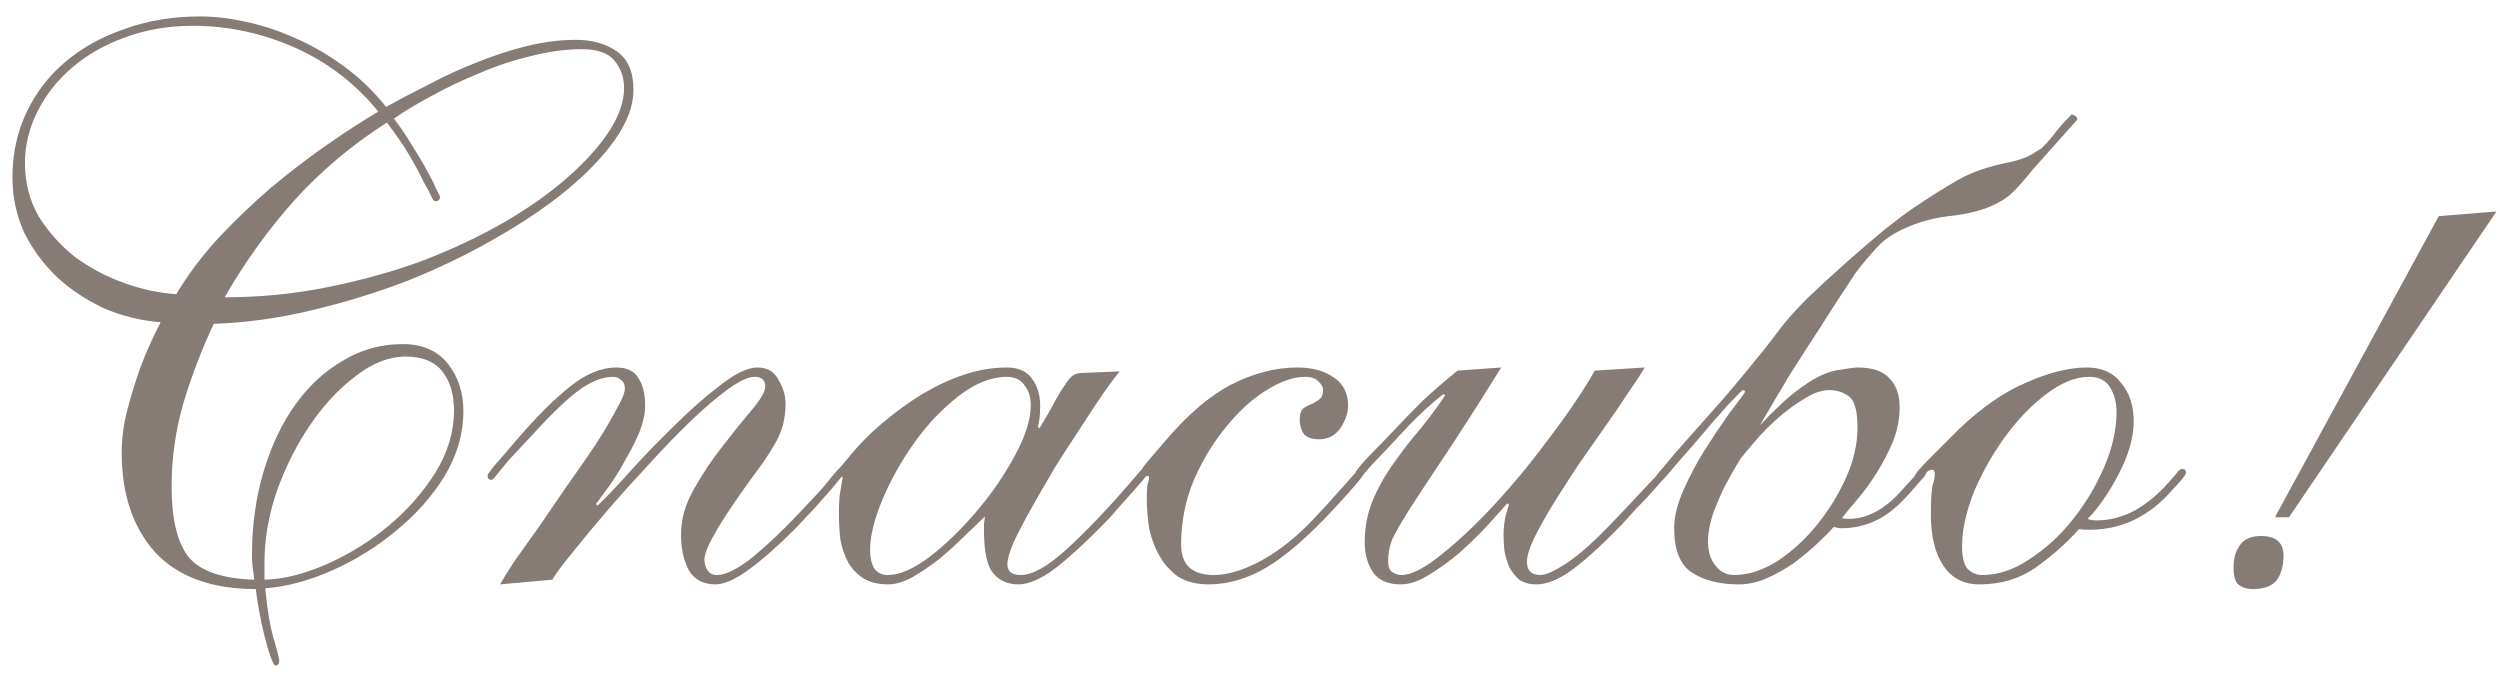 <?xml version="1.0" encoding="UTF-8"?> <svg xmlns="http://www.w3.org/2000/svg" width="141" height="38" viewBox="0 0 141 38" fill="none"><path d="M35.727 5.063C35.727 5.943 35.389 6.867 34.715 7.835C34.04 8.803 33.116 9.771 31.943 10.739C30.799 11.678 29.449 12.587 27.895 13.467C26.369 14.347 24.727 15.139 22.967 15.843C21.207 16.518 19.388 17.075 17.511 17.515C15.663 17.955 13.844 18.204 12.055 18.263C11.38 19.7 10.808 21.196 10.339 22.751C9.899 24.276 9.679 25.846 9.679 27.459C9.679 29.248 9.987 30.554 10.603 31.375C11.248 32.196 12.495 32.636 14.343 32.695C14.313 32.46 14.284 32.24 14.255 32.035C14.225 31.8 14.211 31.566 14.211 31.331C14.211 29.63 14.431 28.046 14.871 26.579C15.311 25.112 15.912 23.851 16.675 22.795C17.437 21.739 18.332 20.918 19.359 20.331C20.385 19.715 21.5 19.407 22.703 19.407C23.817 19.407 24.668 19.774 25.255 20.507C25.841 21.24 26.135 22.135 26.135 23.191C26.135 24.452 25.783 25.67 25.079 26.843C24.375 27.987 23.465 29.014 22.351 29.923C21.265 30.832 20.063 31.58 18.743 32.167C17.423 32.754 16.161 33.091 14.959 33.179C15.076 34.411 15.237 35.364 15.443 36.039C15.648 36.743 15.751 37.154 15.751 37.271C15.751 37.447 15.677 37.535 15.531 37.535C15.472 37.535 15.384 37.374 15.267 37.051C15.149 36.728 15.032 36.332 14.915 35.863C14.797 35.394 14.695 34.91 14.607 34.411C14.519 33.942 14.46 33.546 14.431 33.223C11.937 33.223 10.045 32.534 8.755 31.155C7.493 29.747 6.863 27.87 6.863 25.523C6.863 24.966 6.921 24.364 7.039 23.719C7.185 23.074 7.361 22.428 7.567 21.783C7.772 21.108 8.007 20.463 8.271 19.847C8.535 19.231 8.799 18.674 9.063 18.175C7.948 18.087 6.877 17.823 5.851 17.383C4.853 16.914 3.973 16.327 3.211 15.623C2.448 14.89 1.832 14.054 1.363 13.115C0.923 12.147 0.703 11.106 0.703 9.991C0.703 8.671 0.967 7.454 1.495 6.339C2.023 5.224 2.756 4.271 3.695 3.479C4.633 2.687 5.748 2.071 7.039 1.631C8.329 1.162 9.752 0.927 11.307 0.927C12.099 0.927 12.964 1.03 13.903 1.235C14.841 1.44 15.765 1.748 16.675 2.159C17.613 2.57 18.523 3.098 19.403 3.743C20.283 4.388 21.075 5.151 21.779 6.031C22.512 5.62 23.319 5.195 24.199 4.755C25.079 4.286 25.973 3.875 26.883 3.523C27.821 3.142 28.76 2.834 29.699 2.599C30.667 2.364 31.591 2.247 32.471 2.247C33.409 2.247 34.187 2.467 34.803 2.907C35.419 3.347 35.727 4.066 35.727 5.063ZM10.867 1.455C9.488 1.455 8.212 1.675 7.039 2.115C5.895 2.526 4.897 3.098 4.047 3.831C3.225 4.535 2.58 5.356 2.111 6.295C1.641 7.234 1.407 8.202 1.407 9.199C1.407 10.314 1.671 11.326 2.199 12.235C2.756 13.115 3.445 13.878 4.267 14.523C5.117 15.139 6.041 15.623 7.039 15.975C8.036 16.327 9.004 16.532 9.943 16.591C10.588 15.506 11.38 14.45 12.319 13.423C13.287 12.396 14.284 11.443 15.311 10.563C16.367 9.683 17.423 8.876 18.479 8.143C19.535 7.41 20.488 6.794 21.339 6.295C20.048 4.711 18.479 3.508 16.631 2.687C14.783 1.866 12.861 1.455 10.867 1.455ZM32.823 2.775C31.884 2.775 30.916 2.907 29.919 3.171C28.921 3.406 27.953 3.728 27.015 4.139C26.076 4.52 25.181 4.946 24.331 5.415C23.509 5.855 22.805 6.28 22.219 6.691C22.6 7.19 22.937 7.688 23.231 8.187C23.553 8.686 23.832 9.155 24.067 9.595C24.301 10.006 24.477 10.358 24.595 10.651C24.741 10.915 24.815 11.062 24.815 11.091C24.815 11.267 24.727 11.355 24.551 11.355C24.492 11.355 24.419 11.267 24.331 11.091C24.243 10.886 24.096 10.607 23.891 10.255C23.715 9.874 23.465 9.404 23.143 8.847C22.82 8.29 22.38 7.644 21.823 6.911C19.887 8.143 18.156 9.595 16.631 11.267C15.135 12.939 13.815 14.772 12.671 16.767C14.665 16.767 16.601 16.576 18.479 16.195C20.385 15.814 22.175 15.315 23.847 14.699C25.519 14.054 27.044 13.335 28.423 12.543C29.831 11.722 31.033 10.871 32.031 9.991C33.028 9.111 33.805 8.246 34.363 7.395C34.92 6.515 35.199 5.708 35.199 4.975C35.199 4.388 35.023 3.875 34.671 3.435C34.319 2.995 33.703 2.775 32.823 2.775ZM25.607 23.147C25.607 22.238 25.387 21.504 24.947 20.947C24.507 20.39 23.817 20.111 22.879 20.111C21.94 20.111 21.001 20.478 20.063 21.211C19.124 21.915 18.273 22.824 17.511 23.939C16.748 25.054 16.117 26.3 15.619 27.679C15.149 29.058 14.915 30.407 14.915 31.727V32.695C16 32.666 17.173 32.372 18.435 31.815C19.696 31.258 20.855 30.539 21.911 29.659C22.967 28.779 23.847 27.782 24.551 26.667C25.255 25.523 25.607 24.35 25.607 23.147ZM28.202 32.959C28.349 32.695 28.613 32.27 28.994 31.683C29.405 31.096 29.874 30.436 30.402 29.703C30.93 28.94 31.473 28.148 32.03 27.327C32.617 26.506 33.145 25.743 33.614 25.039C34.084 24.306 34.465 23.66 34.758 23.103C35.081 22.546 35.242 22.15 35.242 21.915C35.242 21.68 35.169 21.519 35.022 21.431C34.905 21.314 34.758 21.255 34.582 21.255C33.966 21.255 33.306 21.519 32.602 22.047C31.928 22.546 31.033 23.411 29.918 24.643C29.39 25.2 28.98 25.64 28.686 25.963C28.422 26.286 28.217 26.535 28.07 26.711C27.953 26.858 27.865 26.96 27.806 27.019C27.777 27.048 27.748 27.063 27.718 27.063C27.572 27.063 27.498 26.975 27.498 26.799C27.498 26.77 27.557 26.682 27.674 26.535C27.792 26.359 27.938 26.183 28.114 26.007C28.29 25.802 28.466 25.596 28.642 25.391C28.848 25.156 29.024 24.951 29.17 24.775C30.226 23.543 31.209 22.56 32.118 21.827C33.028 21.094 33.908 20.727 34.758 20.727C35.345 20.727 35.756 20.918 35.99 21.299C36.254 21.68 36.386 22.208 36.386 22.883C36.386 23.323 36.284 23.807 36.078 24.335C35.873 24.834 35.624 25.332 35.33 25.831C35.066 26.33 34.773 26.814 34.45 27.283C34.128 27.723 33.849 28.104 33.614 28.427L33.702 28.515C34.142 28.104 34.744 27.474 35.506 26.623C36.298 25.743 37.134 24.878 38.014 24.027C38.894 23.147 39.76 22.384 40.61 21.739C41.461 21.064 42.165 20.727 42.722 20.727C43.28 20.727 43.676 20.962 43.91 21.431C44.174 21.871 44.306 22.326 44.306 22.795C44.306 23.558 44.13 24.262 43.778 24.907C43.426 25.523 43.06 26.08 42.678 26.579C40.713 29.248 39.73 30.906 39.73 31.551C39.73 31.786 39.789 31.991 39.906 32.167C40.024 32.343 40.2 32.431 40.434 32.431C40.933 32.431 41.608 32.094 42.458 31.419C43.309 30.715 44.189 29.879 45.098 28.911C45.656 28.324 46.081 27.87 46.374 27.547C46.668 27.195 46.873 26.946 46.99 26.799C47.137 26.623 47.225 26.52 47.254 26.491C47.313 26.432 47.372 26.403 47.43 26.403C47.548 26.403 47.606 26.476 47.606 26.623C47.606 26.682 47.489 26.858 47.254 27.151C47.02 27.444 46.741 27.767 46.418 28.119C46.125 28.471 45.817 28.808 45.494 29.131C45.201 29.454 44.981 29.688 44.834 29.835C43.866 30.803 43.001 31.566 42.238 32.123C41.476 32.68 40.845 32.959 40.346 32.959C39.672 32.959 39.173 32.695 38.85 32.167C38.557 31.61 38.41 30.935 38.41 30.143C38.41 29.263 38.66 28.398 39.158 27.547C39.657 26.667 40.2 25.86 40.786 25.127C41.373 24.364 41.916 23.69 42.414 23.103C42.913 22.516 43.162 22.076 43.162 21.783C43.162 21.431 42.957 21.255 42.546 21.255C42.194 21.255 41.696 21.49 41.05 21.959C40.405 22.428 39.701 23.03 38.938 23.763C38.176 24.496 37.384 25.318 36.562 26.227C35.741 27.107 34.964 27.972 34.23 28.823C33.497 29.674 32.852 30.451 32.294 31.155C31.737 31.83 31.356 32.343 31.15 32.695L28.202 32.959ZM63.153 20.947C62.948 21.182 62.64 21.592 62.229 22.179C61.848 22.736 61.422 23.382 60.953 24.115C60.484 24.819 60 25.567 59.501 26.359C59.032 27.151 58.592 27.914 58.181 28.647C57.77 29.38 57.433 30.026 57.169 30.583C56.934 31.14 56.817 31.551 56.817 31.815C56.817 32.226 57.066 32.431 57.565 32.431C58.24 32.431 59.12 31.932 60.205 30.935C61.32 29.908 62.522 28.647 63.813 27.151C64.077 26.828 64.238 26.638 64.297 26.579C64.356 26.491 64.414 26.447 64.473 26.447C64.561 26.447 64.62 26.476 64.649 26.535C64.708 26.594 64.737 26.652 64.737 26.711C64.737 26.74 64.649 26.858 64.473 27.063C64.326 27.239 64.136 27.459 63.901 27.723C63.666 27.987 63.402 28.28 63.109 28.603C62.845 28.926 62.581 29.219 62.317 29.483C61.29 30.539 60.366 31.39 59.545 32.035C58.724 32.651 58.02 32.959 57.433 32.959C56.846 32.959 56.377 32.754 56.025 32.343C55.673 31.932 55.497 31.126 55.497 29.923C55.497 29.776 55.497 29.644 55.497 29.527C55.526 29.38 55.541 29.248 55.541 29.131C55.218 29.454 54.822 29.835 54.353 30.275C53.913 30.715 53.444 31.14 52.945 31.551C52.446 31.932 51.948 32.27 51.449 32.563C50.95 32.827 50.496 32.959 50.085 32.959C49.528 32.959 49.058 32.842 48.677 32.607C48.325 32.372 48.046 32.079 47.841 31.727C47.636 31.346 47.489 30.92 47.401 30.451C47.342 29.952 47.313 29.454 47.313 28.955C47.313 28.603 47.328 28.266 47.357 27.943C47.416 27.591 47.474 27.239 47.533 26.887C47.474 26.887 47.43 26.916 47.401 26.975C47.372 27.004 47.328 27.019 47.269 27.019C47.152 27.019 47.093 26.946 47.093 26.799C47.093 26.711 47.137 26.623 47.225 26.535C47.313 26.447 47.504 26.227 47.797 25.875C48.384 25.142 49.044 24.467 49.777 23.851C50.51 23.235 51.258 22.692 52.021 22.223C52.813 21.754 53.605 21.387 54.397 21.123C55.218 20.859 56.01 20.727 56.773 20.727C57.448 20.727 57.932 20.947 58.225 21.387C58.518 21.798 58.665 22.296 58.665 22.883C58.665 23.411 58.621 23.807 58.533 24.071L58.621 24.159C59.002 23.543 59.296 23.03 59.501 22.619C59.736 22.208 59.926 21.9 60.073 21.695C60.22 21.46 60.352 21.299 60.469 21.211C60.616 21.094 60.806 21.035 61.041 21.035L63.153 20.947ZM49.073 31.023C49.073 31.434 49.146 31.771 49.293 32.035C49.469 32.299 49.733 32.431 50.085 32.431C50.73 32.431 51.508 32.094 52.417 31.419C53.326 30.715 54.206 29.864 55.057 28.867C55.908 27.87 56.626 26.828 57.213 25.743C57.829 24.628 58.137 23.66 58.137 22.839C58.137 22.399 58.02 22.032 57.785 21.739C57.58 21.416 57.242 21.255 56.773 21.255C55.893 21.255 54.984 21.622 54.045 22.355C53.136 23.059 52.314 23.924 51.581 24.951C50.848 25.978 50.246 27.048 49.777 28.163C49.308 29.278 49.073 30.231 49.073 31.023ZM76.691 26.403C76.867 26.403 76.955 26.491 76.955 26.667C76.955 26.726 76.779 26.96 76.427 27.371C76.104 27.752 75.708 28.192 75.239 28.691C73.831 30.216 72.569 31.316 71.455 31.991C70.369 32.636 69.269 32.959 68.155 32.959C67.48 32.959 66.908 32.812 66.439 32.519C65.999 32.196 65.647 31.8 65.383 31.331C65.119 30.862 64.928 30.348 64.811 29.791C64.723 29.204 64.679 28.647 64.679 28.119C64.679 27.767 64.693 27.503 64.723 27.327C64.781 27.122 64.811 26.99 64.811 26.931C64.811 26.872 64.781 26.843 64.723 26.843C64.664 26.843 64.605 26.872 64.547 26.931C64.517 26.99 64.473 27.019 64.415 27.019C64.268 27.019 64.195 26.946 64.195 26.799C64.195 26.77 64.209 26.74 64.239 26.711C64.268 26.652 64.327 26.564 64.415 26.447C64.503 26.3 64.649 26.11 64.855 25.875C65.06 25.64 65.339 25.318 65.691 24.907C66.952 23.411 68.199 22.34 69.431 21.695C70.692 21.05 71.939 20.727 73.171 20.727C74.021 20.727 74.711 20.918 75.239 21.299C75.767 21.651 76.031 22.179 76.031 22.883C76.031 23.294 75.884 23.719 75.591 24.159C75.297 24.57 74.901 24.775 74.403 24.775C73.992 24.775 73.699 24.672 73.523 24.467C73.376 24.232 73.303 23.968 73.303 23.675C73.303 23.382 73.361 23.176 73.479 23.059C73.625 22.942 73.787 22.854 73.963 22.795C74.139 22.707 74.285 22.619 74.403 22.531C74.549 22.414 74.623 22.238 74.623 22.003C74.623 21.827 74.535 21.666 74.359 21.519C74.212 21.343 73.963 21.255 73.611 21.255C72.936 21.255 72.188 21.519 71.367 22.047C70.575 22.546 69.827 23.235 69.123 24.115C68.419 24.966 67.817 25.963 67.319 27.107C66.849 28.251 66.615 29.454 66.615 30.715C66.615 31.859 67.231 32.431 68.463 32.431C69.225 32.431 70.105 32.167 71.103 31.639C72.129 31.082 73.127 30.29 74.095 29.263C74.681 28.647 75.136 28.148 75.459 27.767C75.811 27.386 76.06 27.107 76.207 26.931C76.383 26.726 76.5 26.594 76.559 26.535C76.617 26.447 76.661 26.403 76.691 26.403ZM92.765 20.727C92.559 21.079 92.251 21.548 91.841 22.135C91.459 22.722 91.019 23.367 90.521 24.071C90.022 24.775 89.509 25.508 88.981 26.271C88.482 27.034 88.013 27.767 87.573 28.471C87.162 29.146 86.81 29.776 86.517 30.363C86.253 30.92 86.121 31.36 86.121 31.683C86.121 32.182 86.37 32.431 86.869 32.431C87.191 32.431 87.705 32.196 88.409 31.727C89.113 31.258 89.978 30.48 91.005 29.395C91.65 28.72 92.149 28.192 92.501 27.811C92.882 27.4 93.161 27.107 93.337 26.931C93.513 26.726 93.615 26.594 93.645 26.535C93.703 26.476 93.762 26.447 93.821 26.447C93.967 26.447 94.041 26.52 94.041 26.667C94.041 26.696 93.953 26.828 93.777 27.063C93.601 27.268 93.381 27.518 93.117 27.811C92.853 28.104 92.559 28.412 92.237 28.735C91.943 29.058 91.679 29.351 91.445 29.615C90.33 30.759 89.391 31.61 88.629 32.167C87.895 32.695 87.235 32.959 86.649 32.959C86.267 32.959 85.945 32.871 85.681 32.695C85.446 32.49 85.255 32.24 85.109 31.947C84.991 31.654 84.903 31.346 84.845 31.023C84.815 30.7 84.801 30.407 84.801 30.143C84.801 29.586 84.903 29.028 85.109 28.471L85.021 28.383C84.698 28.735 84.302 29.175 83.833 29.703C83.363 30.202 82.85 30.7 82.293 31.199C81.735 31.668 81.163 32.079 80.577 32.431C80.019 32.783 79.491 32.959 78.993 32.959C78.289 32.959 77.775 32.739 77.453 32.299C77.13 31.83 76.969 31.258 76.969 30.583C76.969 29.762 77.115 28.984 77.409 28.251C77.731 27.488 78.127 26.784 78.597 26.139C79.066 25.464 79.565 24.819 80.093 24.203C80.621 23.558 81.09 22.927 81.501 22.311L81.413 22.223C80.767 22.722 80.093 23.338 79.389 24.071C78.714 24.804 78.039 25.523 77.365 26.227C77.071 26.55 76.895 26.755 76.837 26.843C76.778 26.931 76.705 26.975 76.617 26.975C76.499 26.975 76.441 26.887 76.441 26.711C76.441 26.682 76.455 26.638 76.485 26.579C76.543 26.491 76.646 26.359 76.793 26.183C76.939 26.007 77.159 25.772 77.453 25.479C77.775 25.156 78.186 24.731 78.685 24.203C79.125 23.734 79.623 23.22 80.181 22.663C80.767 22.106 81.442 21.519 82.205 20.903L84.669 20.727C83.319 22.898 82.219 24.614 81.369 25.875C80.547 27.107 79.902 28.09 79.433 28.823C78.993 29.527 78.685 30.07 78.509 30.451C78.362 30.832 78.289 31.243 78.289 31.683C78.289 31.947 78.362 32.138 78.509 32.255C78.685 32.372 78.861 32.431 79.037 32.431C79.594 32.431 80.342 32.05 81.281 31.287C82.249 30.524 83.261 29.571 84.317 28.427C85.373 27.283 86.399 26.036 87.397 24.687C88.423 23.338 89.274 22.076 89.949 20.903L92.765 20.727ZM93.455 27.283C93.309 27.283 93.235 27.224 93.235 27.107C93.235 27.048 93.426 26.799 93.807 26.359C94.189 25.89 94.629 25.376 95.127 24.819C95.626 24.262 96.095 23.734 96.535 23.235C97.005 22.707 97.313 22.355 97.459 22.179C98.017 21.534 98.515 20.932 98.955 20.375C99.425 19.818 99.909 19.202 100.407 18.527C100.759 18.058 101.273 17.486 101.947 16.811C102.651 16.136 103.385 15.462 104.147 14.787C104.91 14.112 105.629 13.496 106.303 12.939C107.007 12.382 107.535 11.986 107.887 11.751C108.797 11.135 109.633 10.607 110.395 10.167C111.158 9.727 112.126 9.39 113.299 9.155C113.857 9.038 114.282 8.891 114.575 8.715C114.869 8.539 115.059 8.422 115.147 8.363C115.499 8.011 115.778 7.688 115.983 7.395C116.218 7.102 116.497 6.794 116.819 6.471C116.849 6.442 116.907 6.456 116.995 6.515C117.083 6.544 117.142 6.618 117.171 6.735L114.619 9.595C114.385 9.888 114.165 10.152 113.959 10.387C113.754 10.622 113.534 10.842 113.299 11.047C113.065 11.223 112.801 11.384 112.507 11.531C112.214 11.678 111.847 11.81 111.407 11.927C110.967 12.044 110.469 12.132 109.911 12.191C109.383 12.25 108.841 12.367 108.283 12.543C107.169 12.924 106.377 13.379 105.907 13.907C105.438 14.406 104.998 14.934 104.587 15.491C104.499 15.638 104.279 15.975 103.927 16.503C103.575 17.031 103.15 17.691 102.651 18.483C102.153 19.246 101.595 20.111 100.979 21.079C100.393 22.047 99.821 23.015 99.263 23.983C99.645 23.572 100.055 23.162 100.495 22.751C100.965 22.311 101.493 21.9 102.079 21.519C102.695 21.138 103.253 20.918 103.751 20.859C104.279 20.771 104.617 20.727 104.763 20.727C105.614 20.727 106.215 20.932 106.567 21.343C106.949 21.724 107.139 22.267 107.139 22.971C107.139 23.646 107.007 24.306 106.743 24.951C106.479 25.567 106.171 26.154 105.819 26.711C105.467 27.268 105.101 27.767 104.719 28.207C104.367 28.618 104.089 28.955 103.883 29.219C103.971 29.248 104.103 29.263 104.279 29.263C105.335 29.263 106.347 28.706 107.315 27.591C107.726 27.151 107.99 26.858 108.107 26.711C108.254 26.535 108.342 26.447 108.371 26.447C108.547 26.447 108.635 26.52 108.635 26.667C108.635 26.755 108.533 26.902 108.327 27.107C108.151 27.312 107.946 27.547 107.711 27.811C107.066 28.544 106.435 29.058 105.819 29.351C105.203 29.644 104.558 29.791 103.883 29.791C103.737 29.791 103.619 29.776 103.531 29.747C103.473 29.718 103.429 29.718 103.399 29.747C103.165 30.011 102.842 30.334 102.431 30.715C102.05 31.067 101.625 31.419 101.155 31.771C100.686 32.094 100.187 32.372 99.659 32.607C99.131 32.842 98.603 32.959 98.075 32.959C96.99 32.959 96.11 32.739 95.435 32.299C94.761 31.859 94.423 31.023 94.423 29.791C94.423 29.146 94.599 28.427 94.951 27.635C95.303 26.843 95.699 26.095 96.139 25.391C96.609 24.658 97.049 23.998 97.459 23.411C97.899 22.824 98.207 22.414 98.383 22.179C98.442 22.062 98.413 22.003 98.295 22.003C98.266 22.003 97.973 22.296 97.415 22.883C96.887 23.47 96.227 24.232 95.435 25.171C94.761 25.934 94.291 26.476 94.027 26.799C93.763 27.122 93.573 27.283 93.455 27.283ZM103.179 22.003C102.739 22.003 102.27 22.164 101.771 22.487C101.273 22.78 100.789 23.132 100.319 23.543C99.85 23.954 99.425 24.379 99.043 24.819C98.662 25.259 98.369 25.611 98.163 25.875C97.753 26.55 97.415 27.151 97.151 27.679C96.917 28.207 96.755 28.588 96.667 28.823C96.286 29.908 96.227 30.788 96.491 31.463C96.785 32.108 97.225 32.431 97.811 32.431C98.574 32.431 99.366 32.182 100.187 31.683C101.009 31.155 101.757 30.48 102.431 29.659C103.106 28.838 103.663 27.943 104.103 26.975C104.543 26.007 104.763 25.054 104.763 24.115C104.763 23.176 104.602 22.59 104.279 22.355C103.957 22.12 103.59 22.003 103.179 22.003ZM120.341 23.763C120.341 24.203 120.267 24.687 120.121 25.215C119.974 25.714 119.769 26.212 119.505 26.711C119.27 27.18 118.991 27.65 118.669 28.119C118.375 28.559 118.067 28.94 117.745 29.263C117.862 29.322 118.023 29.351 118.229 29.351C118.991 29.351 119.725 29.16 120.429 28.779C121.133 28.368 121.763 27.84 122.321 27.195C122.614 26.872 122.79 26.667 122.849 26.579C122.937 26.491 123.01 26.447 123.069 26.447C123.215 26.447 123.289 26.52 123.289 26.667C123.289 26.726 123.23 26.828 123.113 26.975C122.995 27.122 122.687 27.459 122.189 27.987C121.631 28.574 120.971 29.043 120.209 29.395C119.475 29.718 118.683 29.879 117.833 29.879C117.539 29.879 117.349 29.864 117.261 29.835C116.586 30.598 115.779 31.316 114.841 31.991C113.931 32.636 112.861 32.959 111.629 32.959C110.749 32.959 110.074 32.607 109.605 31.903C109.135 31.199 108.901 30.246 108.901 29.043C108.901 28.251 108.93 27.708 108.989 27.415C109.077 27.122 109.121 26.902 109.121 26.755C109.121 26.579 109.077 26.491 108.989 26.491C108.813 26.491 108.651 26.608 108.505 26.843C108.358 27.078 108.255 27.195 108.197 27.195C108.021 27.195 107.933 27.122 107.933 26.975C107.933 26.916 108.006 26.784 108.153 26.579C108.329 26.374 108.549 26.139 108.813 25.875C109.077 25.611 109.355 25.332 109.649 25.039C109.942 24.746 110.221 24.467 110.485 24.203C111.775 22.971 113.051 22.091 114.313 21.563C115.574 21.006 116.703 20.727 117.701 20.727C118.551 20.727 119.197 21.02 119.637 21.607C120.106 22.164 120.341 22.883 120.341 23.763ZM119.373 23.235C119.373 22.707 119.255 22.252 119.021 21.871C118.786 21.46 118.39 21.255 117.833 21.255C117.07 21.255 116.263 21.578 115.413 22.223C114.562 22.868 113.785 23.675 113.081 24.643C112.377 25.611 111.79 26.652 111.321 27.767C110.881 28.882 110.661 29.894 110.661 30.803C110.661 31.419 110.763 31.844 110.969 32.079C111.203 32.314 111.482 32.431 111.805 32.431C112.685 32.431 113.565 32.138 114.445 31.551C115.354 30.964 116.161 30.231 116.865 29.351C117.598 28.442 118.199 27.444 118.669 26.359C119.138 25.274 119.373 24.232 119.373 23.235ZM137.545 12.191L140.801 11.927L129.097 29.175H128.305L137.545 12.191ZM127.513 30.231C128.364 30.231 128.789 30.598 128.789 31.331C128.789 31.918 128.657 32.387 128.393 32.739C128.129 33.062 127.689 33.223 127.073 33.223C126.721 33.223 126.442 33.135 126.237 32.959C126.061 32.812 125.973 32.49 125.973 31.991C125.973 31.492 126.09 31.082 126.325 30.759C126.56 30.407 126.956 30.231 127.513 30.231Z" fill="#867B75"></path></svg> 